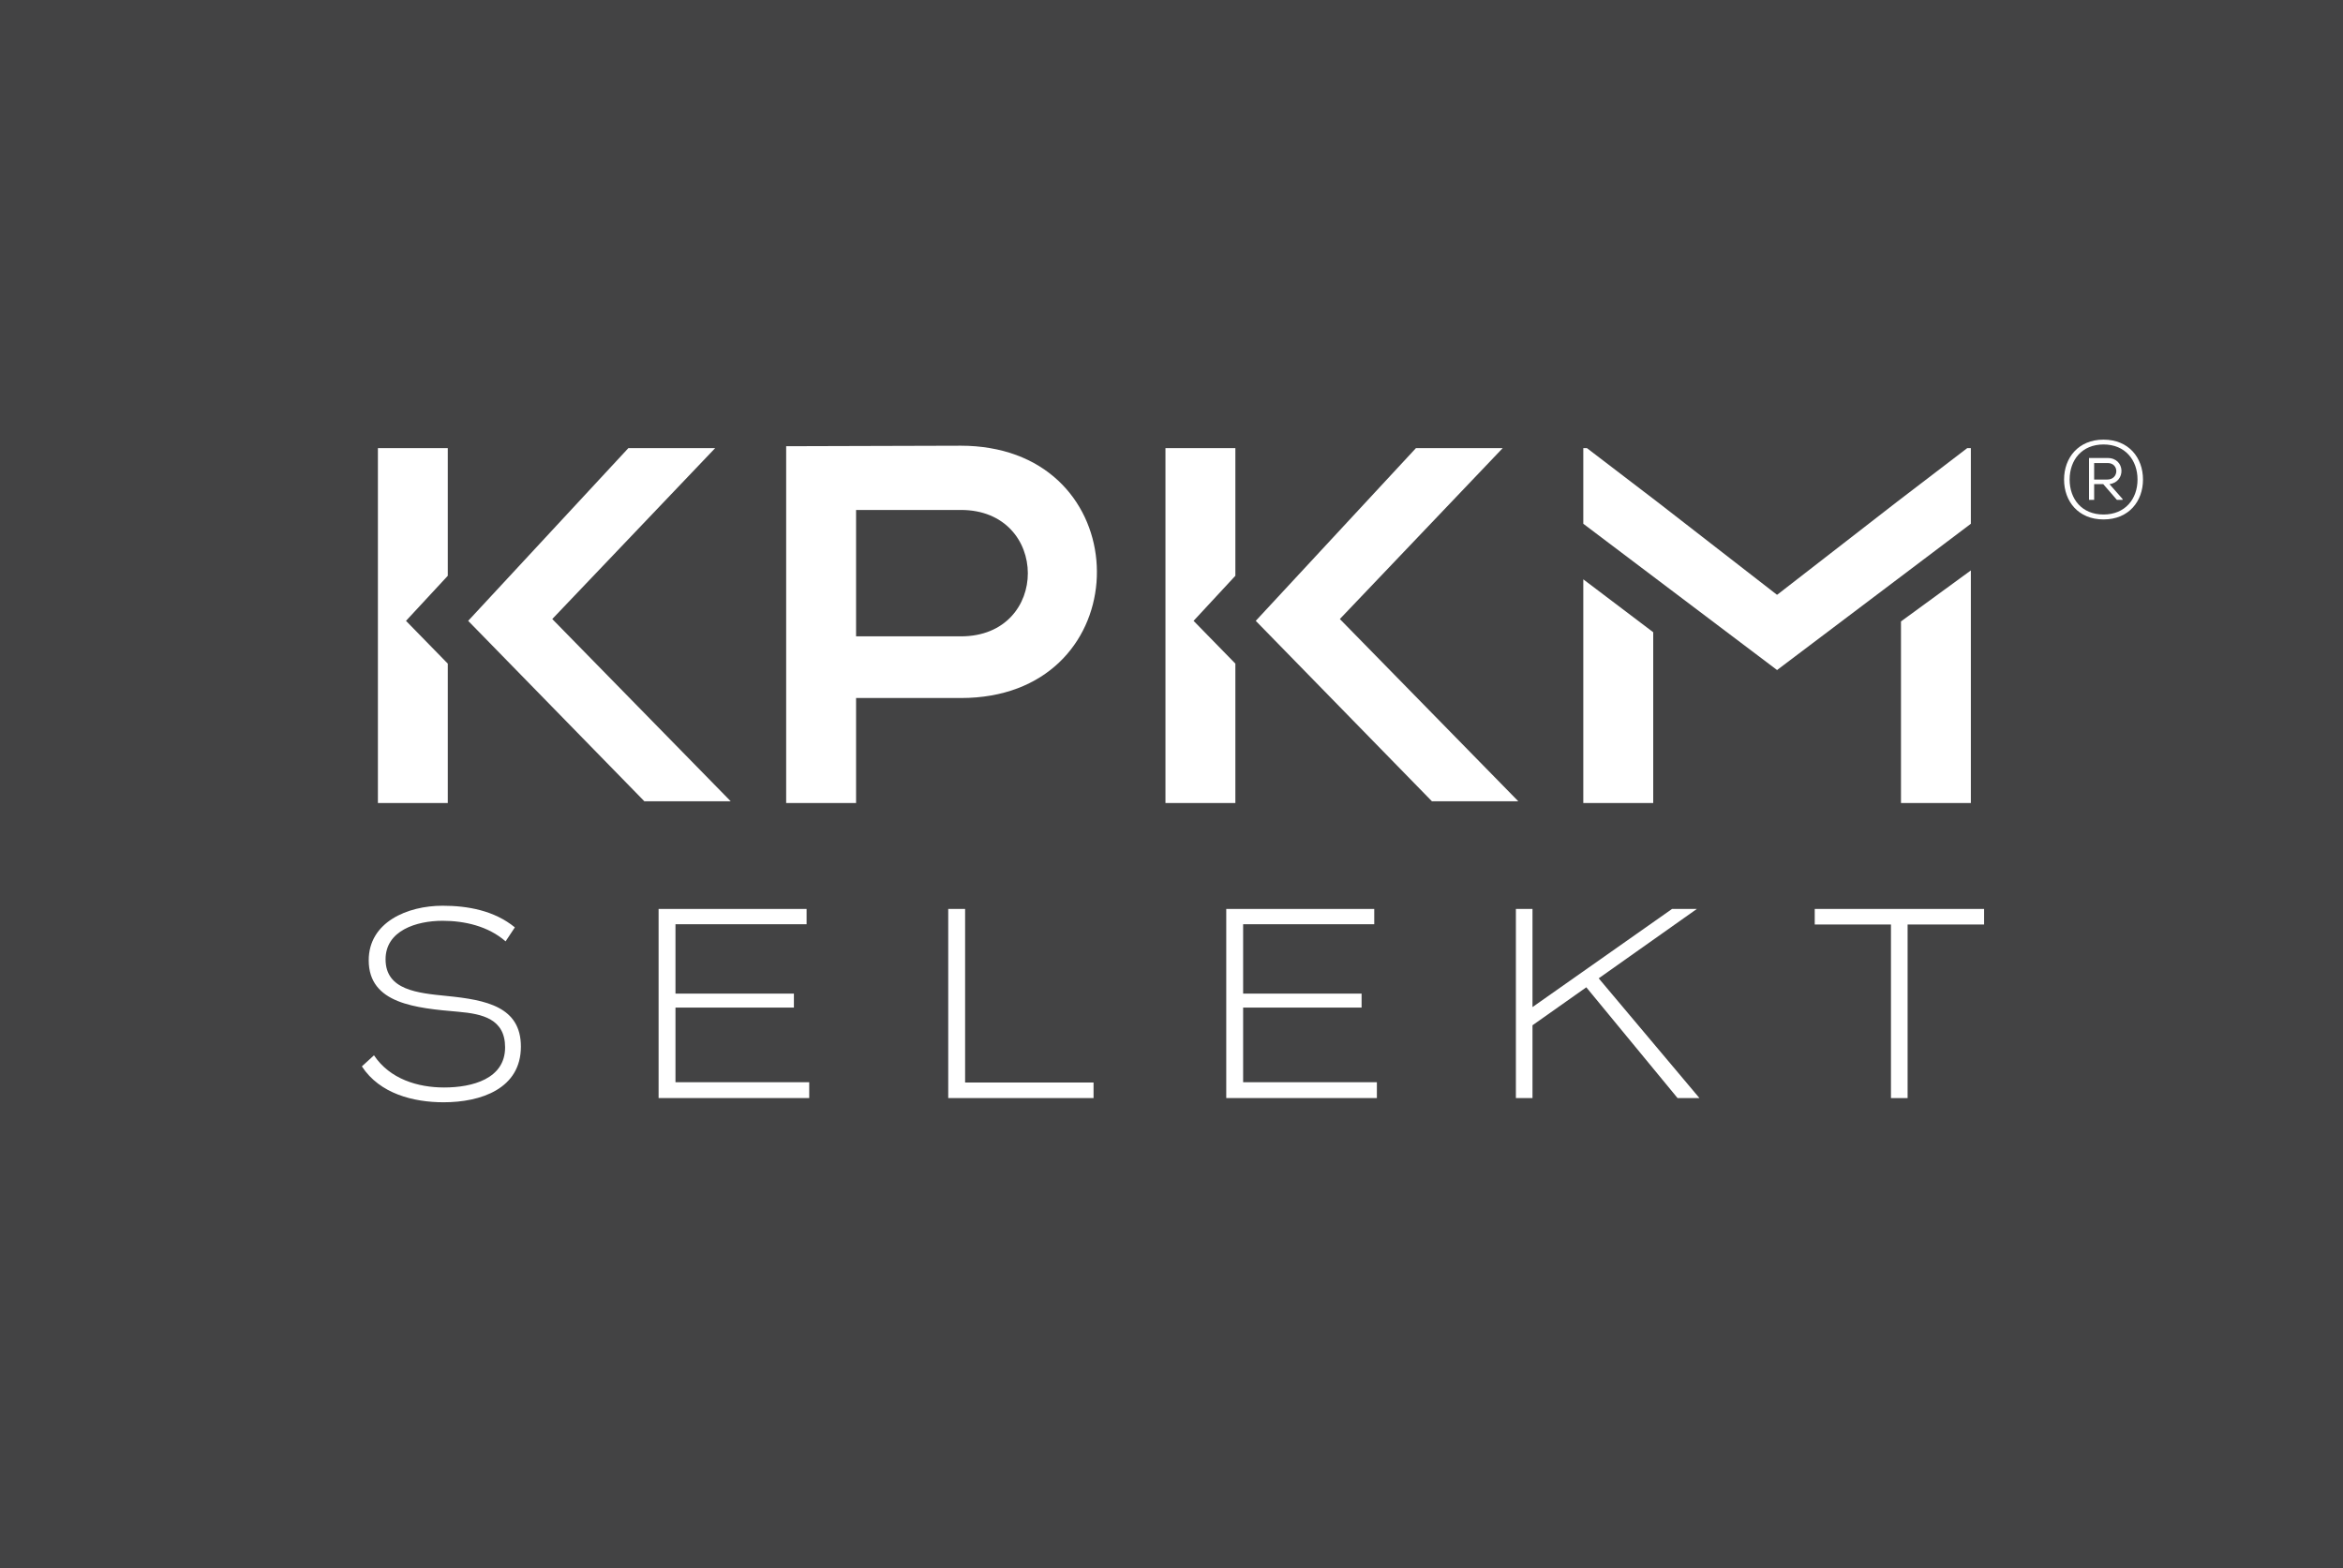 <?xml version="1.0" encoding="UTF-8"?> <svg xmlns="http://www.w3.org/2000/svg" id="Layer_2" viewBox="0 0 694.08 464.5"><defs><style>.cls-1{fill:#fff;}.cls-2{fill:#434344;}</style></defs><g id="Layer_1-2"><rect class="cls-2" width="694.08" height="464.5"></rect><polygon class="cls-1" points="469.03 237.87 489.74 237.87 489.74 187.28 469.03 171.61 469.03 237.87"></polygon><polygon class="cls-1" points="563.14 237.87 583.84 237.87 583.84 168.97 563.14 184.08 563.14 237.87"></polygon><polygon class="cls-1" points="132.65 170.56 132.65 132.74 111.95 132.74 111.95 237.87 132.65 237.87 132.65 196.58 120.27 183.91 132.65 170.56"></polygon><polygon class="cls-1" points="186.15 132.74 138.69 183.91 190.88 237.35 203.72 237.35 216.46 237.35 163.6 183.37 211.86 132.74 186.15 132.74"></polygon><polygon class="cls-1" points="365.96 170.56 365.96 132.74 345.25 132.74 345.25 237.87 365.96 237.87 365.96 196.58 353.58 183.91 365.96 170.56"></polygon><polygon class="cls-1" points="419.46 132.74 372 183.91 424.18 237.35 437.04 237.35 449.77 237.35 396.91 183.37 445.16 132.74 419.46 132.74"></polygon><path class="cls-1" d="M232.89,132.19v105.68h20.71v-31.1h31.06c50.77,0,53.48-66.54,8.55-74.04-2.68-.46-5.53-.7-8.55-.7-17.25,0-34.5,.15-51.77,.15Zm51.77,56.31h-31.06v-37.44h31.06c26.35,0,26.51,37.44,0,37.44Z"></path><polygon class="cls-1" points="583.84 132.74 582.77 132.74 561.97 148.64 526.48 176.17 526.48 176.12 526.45 176.15 526.38 176.12 526.38 176.17 490.91 148.64 470.1 132.74 469.03 132.74 469.03 155.15 526.38 198.44 526.38 198.5 526.45 198.47 526.48 198.5 526.48 198.44 583.84 155.15 583.84 132.74"></polygon><path class="cls-1" d="M634.83,142.05c0,6.41-4.18,11.82-11.69,11.82s-11.69-5.41-11.69-11.82,4.21-11.82,11.69-11.82,11.69,5.38,11.69,11.82Zm-11.69,10.36c6.41,0,10.07-4.6,10.07-10.36s-3.66-10.39-10.07-10.39-10.04,4.6-10.04,10.39,3.62,10.36,10.04,10.36Zm1.2-16.74h-5.5v12.4h1.52v-4.66h2.69l4.05,4.66h1.68v-.26l-3.88-4.4c4.92-.62,4.73-7.74-.55-7.74Zm-3.98,1.49h3.98c3.5,0,3.43,4.89-.1,4.89h-3.88v-4.89Z"></path><g><path class="cls-1" d="M149.78,278.86c-5.16-4.53-12.19-6.1-18.68-6.1-7.74,0-16.88,2.89-16.88,11.41,0,9.14,9.53,10,18.13,10.86,11.72,1.17,21.96,3.2,21.96,15,0,12.5-11.88,16.49-22.89,16.49-8.91,0-18.91-2.5-24.22-10.63l3.59-3.28c4.69,7.03,12.97,9.53,20.79,9.53,8.36,0,18.05-2.58,18.05-11.88,0-8.44-6.72-9.92-13.83-10.55-12.58-1.09-26.57-2.34-26.57-15.24,0-11.33,11.49-16.17,21.88-16.17,7.42,0,15.31,1.41,21.41,6.41l-2.74,4.14Z"></path><path class="cls-1" d="M195.1,325.28v-56.03h43.84v4.53h-38.84v20.55h35.08v4.14h-35.08v22.11h39.62v4.69h-44.62Z"></path><path class="cls-1" d="M280.9,325.28v-56.03h5v51.42h38.05v4.61h-43.06Z"></path><path class="cls-1" d="M363.26,325.28v-56.03h43.84v4.53h-38.84v20.55h35.09v4.14h-35.09v22.11h39.62v4.69h-44.62Z"></path><path class="cls-1" d="M473.59,289.8l29.85,35.48h-6.48l-27.04-32.82-15.94,11.25v21.57h-4.92v-56.03h4.92v29.07l41.34-29.07h7.35l-29.07,20.55Z"></path><path class="cls-1" d="M560.17,325.28v-51.42h-22.58v-4.61h50.17v4.61h-22.66v51.42h-4.92Z"></path></g></g></svg> 